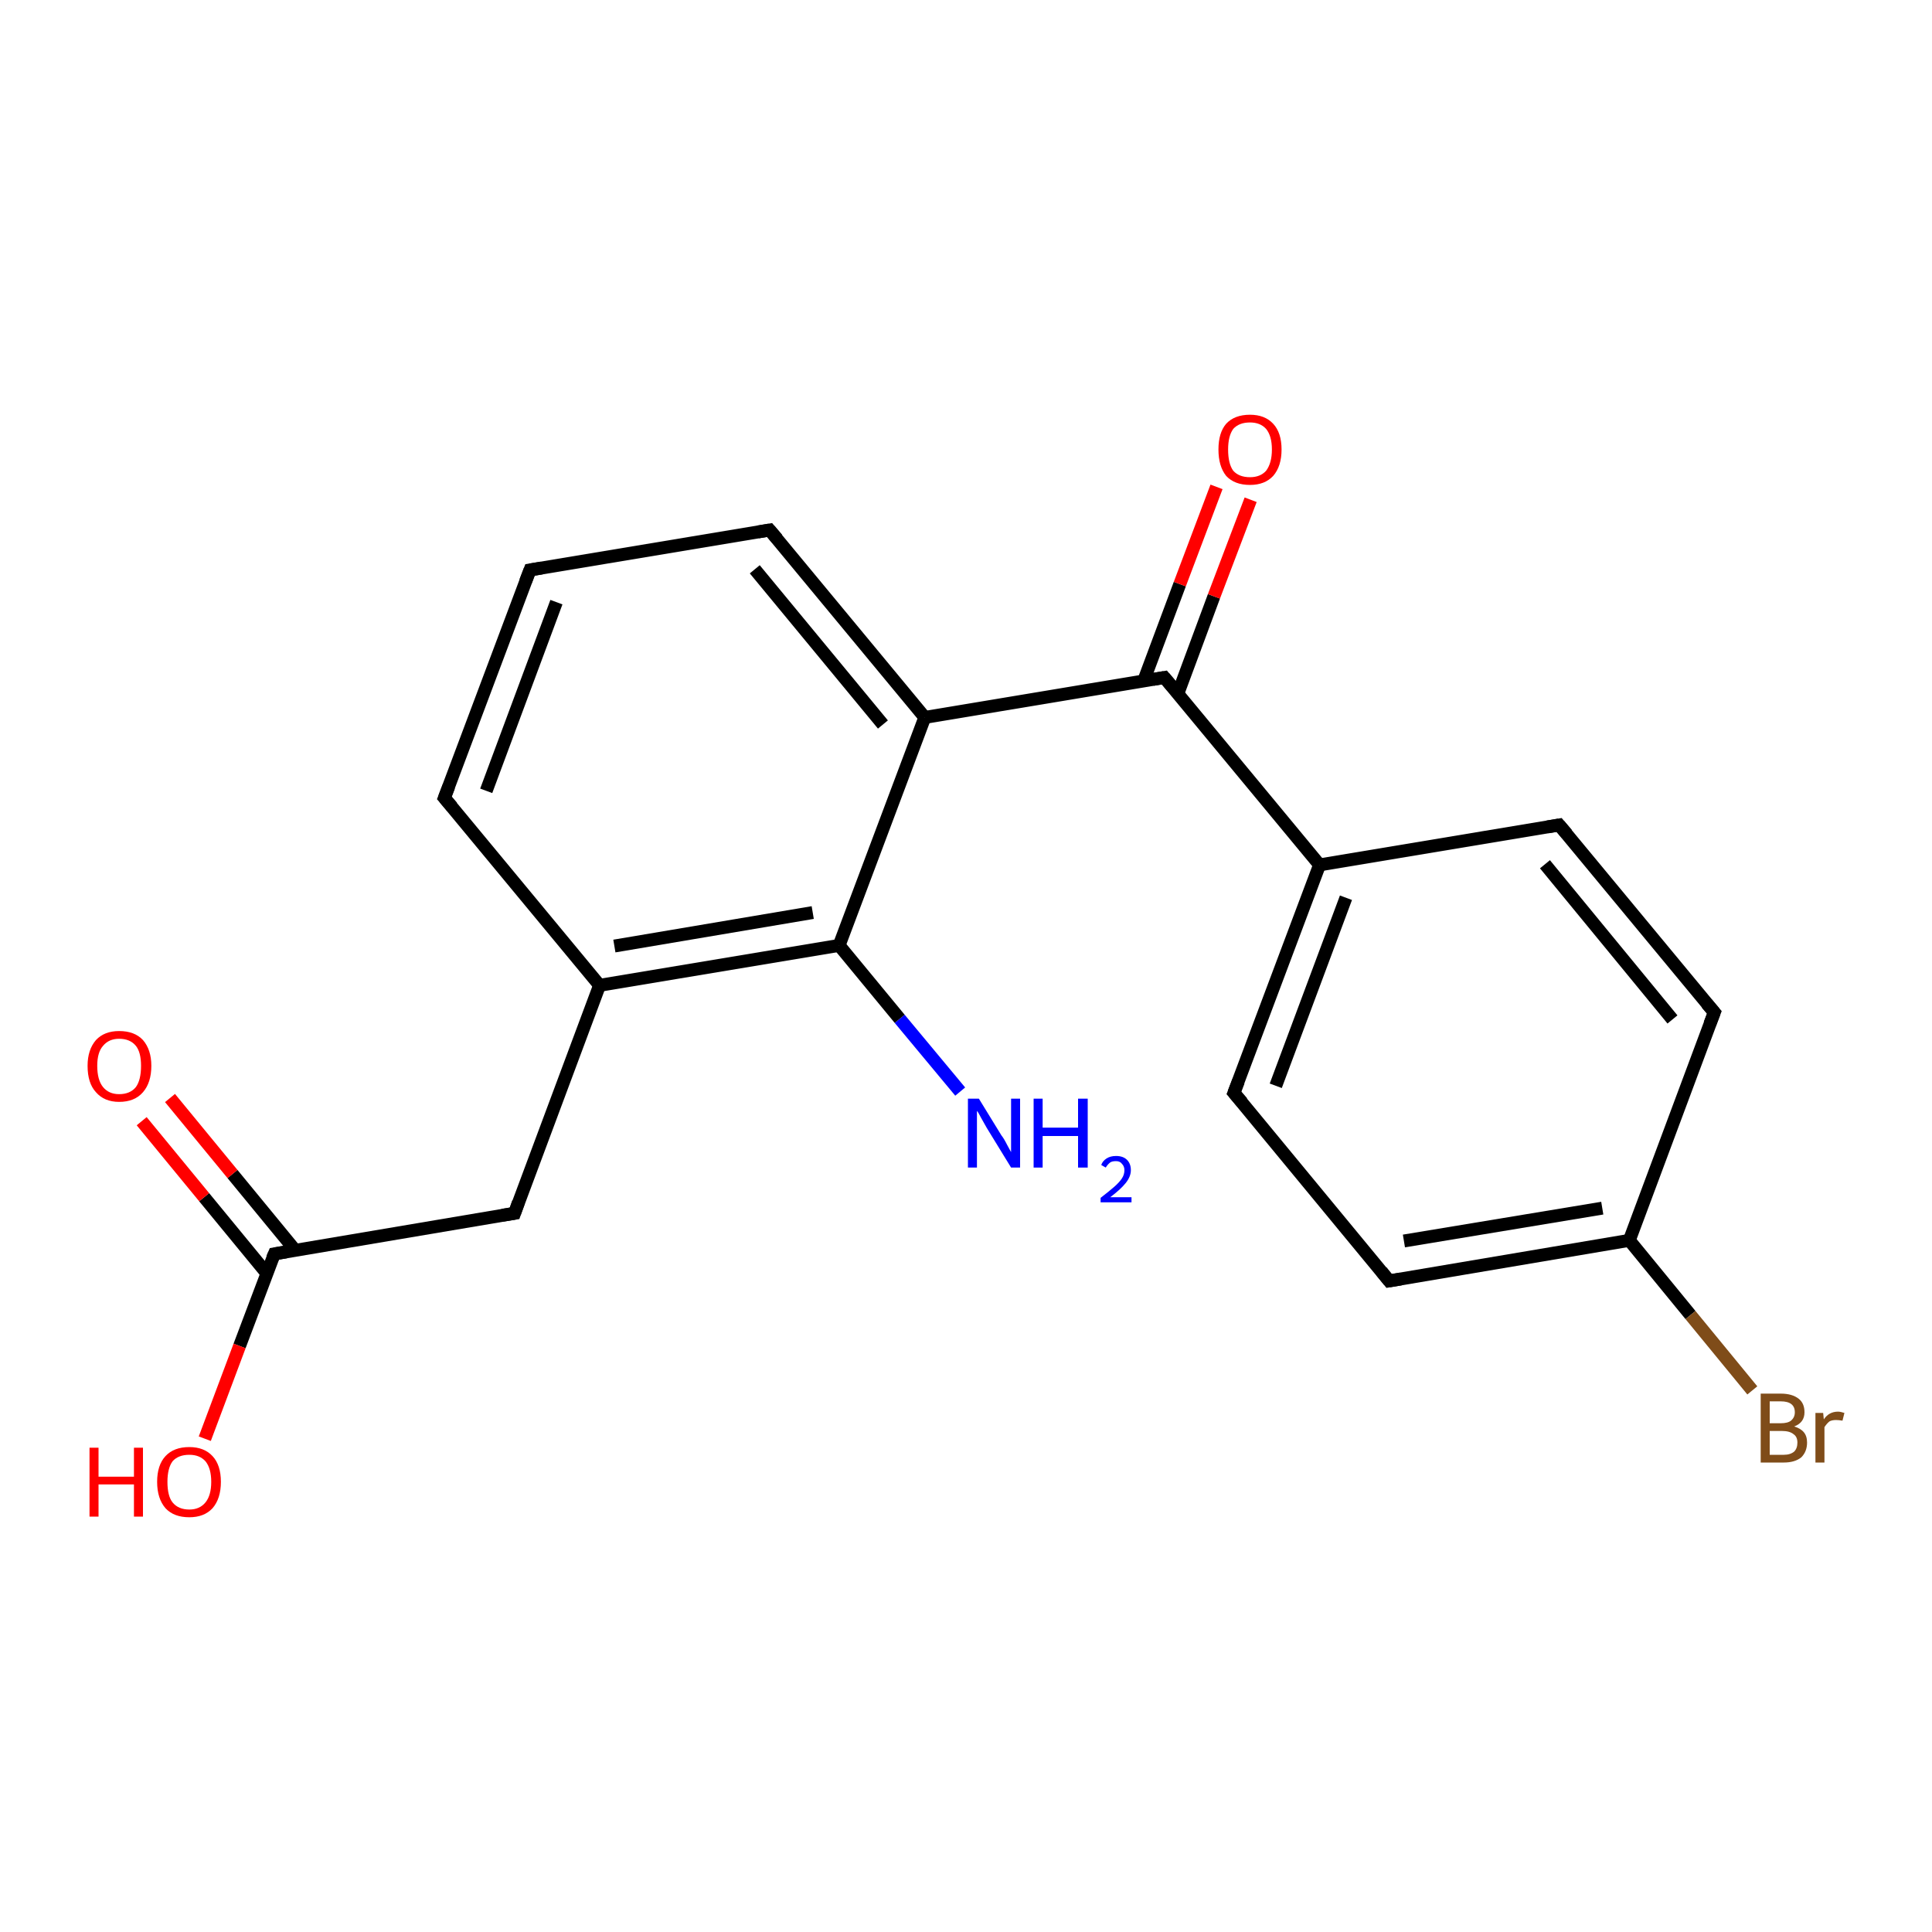 <?xml version='1.0' encoding='iso-8859-1'?>
<svg version='1.1' baseProfile='full'
              xmlns='http://www.w3.org/2000/svg'
                      xmlns:rdkit='http://www.rdkit.org/xml'
                      xmlns:xlink='http://www.w3.org/1999/xlink'
                  xml:space='preserve'
width='300px' height='300px' viewBox='0 0 300 300'>
<!-- END OF HEADER -->
<rect style='opacity:1.0;fill:#FFFFFF;stroke:none' width='300.0' height='300.0' x='0.0' y='0.0'> </rect>
<path class='bond-0 atom-0 atom-1' d='M 149.1,169.5 L 139.7,158.2' style='fill:none;fill-rule:evenodd;stroke:#0000FF;stroke-width:2.0px;stroke-linecap:butt;stroke-linejoin:miter;stroke-opacity:1' />
<path class='bond-0 atom-0 atom-1' d='M 139.7,158.2 L 130.3,146.8' style='fill:none;fill-rule:evenodd;stroke:#000000;stroke-width:2.0px;stroke-linecap:butt;stroke-linejoin:miter;stroke-opacity:1' />
<path class='bond-1 atom-1 atom-2' d='M 130.3,146.8 L 93.1,153.0' style='fill:none;fill-rule:evenodd;stroke:#000000;stroke-width:2.0px;stroke-linecap:butt;stroke-linejoin:miter;stroke-opacity:1' />
<path class='bond-1 atom-1 atom-2' d='M 126.2,141.7 L 95.4,146.9' style='fill:none;fill-rule:evenodd;stroke:#000000;stroke-width:2.0px;stroke-linecap:butt;stroke-linejoin:miter;stroke-opacity:1' />
<path class='bond-2 atom-2 atom-3' d='M 93.1,153.0 L 79.9,188.4' style='fill:none;fill-rule:evenodd;stroke:#000000;stroke-width:2.0px;stroke-linecap:butt;stroke-linejoin:miter;stroke-opacity:1' />
<path class='bond-3 atom-3 atom-4' d='M 79.9,188.4 L 42.6,194.7' style='fill:none;fill-rule:evenodd;stroke:#000000;stroke-width:2.0px;stroke-linecap:butt;stroke-linejoin:miter;stroke-opacity:1' />
<path class='bond-4 atom-4 atom-5' d='M 42.6,194.7 L 37.2,209.0' style='fill:none;fill-rule:evenodd;stroke:#000000;stroke-width:2.0px;stroke-linecap:butt;stroke-linejoin:miter;stroke-opacity:1' />
<path class='bond-4 atom-4 atom-5' d='M 37.2,209.0 L 31.8,223.4' style='fill:none;fill-rule:evenodd;stroke:#FF0000;stroke-width:2.0px;stroke-linecap:butt;stroke-linejoin:miter;stroke-opacity:1' />
<path class='bond-5 atom-4 atom-6' d='M 45.8,194.1 L 36.1,182.3' style='fill:none;fill-rule:evenodd;stroke:#000000;stroke-width:2.0px;stroke-linecap:butt;stroke-linejoin:miter;stroke-opacity:1' />
<path class='bond-5 atom-4 atom-6' d='M 36.1,182.3 L 26.4,170.5' style='fill:none;fill-rule:evenodd;stroke:#FF0000;stroke-width:2.0px;stroke-linecap:butt;stroke-linejoin:miter;stroke-opacity:1' />
<path class='bond-5 atom-4 atom-6' d='M 41.4,197.7 L 31.7,185.9' style='fill:none;fill-rule:evenodd;stroke:#000000;stroke-width:2.0px;stroke-linecap:butt;stroke-linejoin:miter;stroke-opacity:1' />
<path class='bond-5 atom-4 atom-6' d='M 31.7,185.9 L 22.0,174.1' style='fill:none;fill-rule:evenodd;stroke:#FF0000;stroke-width:2.0px;stroke-linecap:butt;stroke-linejoin:miter;stroke-opacity:1' />
<path class='bond-6 atom-2 atom-7' d='M 93.1,153.0 L 69.0,123.9' style='fill:none;fill-rule:evenodd;stroke:#000000;stroke-width:2.0px;stroke-linecap:butt;stroke-linejoin:miter;stroke-opacity:1' />
<path class='bond-7 atom-7 atom-8' d='M 69.0,123.9 L 82.3,88.5' style='fill:none;fill-rule:evenodd;stroke:#000000;stroke-width:2.0px;stroke-linecap:butt;stroke-linejoin:miter;stroke-opacity:1' />
<path class='bond-7 atom-7 atom-8' d='M 75.5,122.8 L 86.4,93.5' style='fill:none;fill-rule:evenodd;stroke:#000000;stroke-width:2.0px;stroke-linecap:butt;stroke-linejoin:miter;stroke-opacity:1' />
<path class='bond-8 atom-8 atom-9' d='M 82.3,88.5 L 119.5,82.3' style='fill:none;fill-rule:evenodd;stroke:#000000;stroke-width:2.0px;stroke-linecap:butt;stroke-linejoin:miter;stroke-opacity:1' />
<path class='bond-9 atom-9 atom-10' d='M 119.5,82.3 L 143.6,111.4' style='fill:none;fill-rule:evenodd;stroke:#000000;stroke-width:2.0px;stroke-linecap:butt;stroke-linejoin:miter;stroke-opacity:1' />
<path class='bond-9 atom-9 atom-10' d='M 117.2,88.4 L 137.1,112.5' style='fill:none;fill-rule:evenodd;stroke:#000000;stroke-width:2.0px;stroke-linecap:butt;stroke-linejoin:miter;stroke-opacity:1' />
<path class='bond-10 atom-10 atom-11' d='M 143.6,111.4 L 180.8,105.2' style='fill:none;fill-rule:evenodd;stroke:#000000;stroke-width:2.0px;stroke-linecap:butt;stroke-linejoin:miter;stroke-opacity:1' />
<path class='bond-11 atom-11 atom-12' d='M 182.9,107.7 L 188.5,92.6' style='fill:none;fill-rule:evenodd;stroke:#000000;stroke-width:2.0px;stroke-linecap:butt;stroke-linejoin:miter;stroke-opacity:1' />
<path class='bond-11 atom-11 atom-12' d='M 188.5,92.6 L 194.2,77.6' style='fill:none;fill-rule:evenodd;stroke:#FF0000;stroke-width:2.0px;stroke-linecap:butt;stroke-linejoin:miter;stroke-opacity:1' />
<path class='bond-11 atom-11 atom-12' d='M 177.6,105.7 L 183.2,90.7' style='fill:none;fill-rule:evenodd;stroke:#000000;stroke-width:2.0px;stroke-linecap:butt;stroke-linejoin:miter;stroke-opacity:1' />
<path class='bond-11 atom-11 atom-12' d='M 183.2,90.7 L 188.9,75.6' style='fill:none;fill-rule:evenodd;stroke:#FF0000;stroke-width:2.0px;stroke-linecap:butt;stroke-linejoin:miter;stroke-opacity:1' />
<path class='bond-12 atom-11 atom-13' d='M 180.8,105.2 L 204.9,134.3' style='fill:none;fill-rule:evenodd;stroke:#000000;stroke-width:2.0px;stroke-linecap:butt;stroke-linejoin:miter;stroke-opacity:1' />
<path class='bond-13 atom-13 atom-14' d='M 204.9,134.3 L 191.6,169.7' style='fill:none;fill-rule:evenodd;stroke:#000000;stroke-width:2.0px;stroke-linecap:butt;stroke-linejoin:miter;stroke-opacity:1' />
<path class='bond-13 atom-13 atom-14' d='M 209.0,139.4 L 198.1,168.6' style='fill:none;fill-rule:evenodd;stroke:#000000;stroke-width:2.0px;stroke-linecap:butt;stroke-linejoin:miter;stroke-opacity:1' />
<path class='bond-14 atom-14 atom-15' d='M 191.6,169.7 L 215.7,198.9' style='fill:none;fill-rule:evenodd;stroke:#000000;stroke-width:2.0px;stroke-linecap:butt;stroke-linejoin:miter;stroke-opacity:1' />
<path class='bond-15 atom-15 atom-16' d='M 215.7,198.9 L 253.0,192.6' style='fill:none;fill-rule:evenodd;stroke:#000000;stroke-width:2.0px;stroke-linecap:butt;stroke-linejoin:miter;stroke-opacity:1' />
<path class='bond-15 atom-15 atom-16' d='M 218.0,192.7 L 248.8,187.6' style='fill:none;fill-rule:evenodd;stroke:#000000;stroke-width:2.0px;stroke-linecap:butt;stroke-linejoin:miter;stroke-opacity:1' />
<path class='bond-16 atom-16 atom-17' d='M 253.0,192.6 L 262.5,204.2' style='fill:none;fill-rule:evenodd;stroke:#000000;stroke-width:2.0px;stroke-linecap:butt;stroke-linejoin:miter;stroke-opacity:1' />
<path class='bond-16 atom-16 atom-17' d='M 262.5,204.2 L 272.1,215.9' style='fill:none;fill-rule:evenodd;stroke:#7F4C19;stroke-width:2.0px;stroke-linecap:butt;stroke-linejoin:miter;stroke-opacity:1' />
<path class='bond-17 atom-16 atom-18' d='M 253.0,192.6 L 266.2,157.2' style='fill:none;fill-rule:evenodd;stroke:#000000;stroke-width:2.0px;stroke-linecap:butt;stroke-linejoin:miter;stroke-opacity:1' />
<path class='bond-18 atom-18 atom-19' d='M 266.2,157.2 L 242.1,128.1' style='fill:none;fill-rule:evenodd;stroke:#000000;stroke-width:2.0px;stroke-linecap:butt;stroke-linejoin:miter;stroke-opacity:1' />
<path class='bond-18 atom-18 atom-19' d='M 259.7,158.3 L 239.9,134.2' style='fill:none;fill-rule:evenodd;stroke:#000000;stroke-width:2.0px;stroke-linecap:butt;stroke-linejoin:miter;stroke-opacity:1' />
<path class='bond-19 atom-10 atom-1' d='M 143.6,111.4 L 130.3,146.8' style='fill:none;fill-rule:evenodd;stroke:#000000;stroke-width:2.0px;stroke-linecap:butt;stroke-linejoin:miter;stroke-opacity:1' />
<path class='bond-20 atom-19 atom-13' d='M 242.1,128.1 L 204.9,134.3' style='fill:none;fill-rule:evenodd;stroke:#000000;stroke-width:2.0px;stroke-linecap:butt;stroke-linejoin:miter;stroke-opacity:1' />
<path d='M 80.5,186.7 L 79.9,188.4 L 78.0,188.7' style='fill:none;stroke:#000000;stroke-width:2.0px;stroke-linecap:butt;stroke-linejoin:miter;stroke-opacity:1;' />
<path d='M 44.4,194.4 L 42.6,194.7 L 42.3,195.4' style='fill:none;stroke:#000000;stroke-width:2.0px;stroke-linecap:butt;stroke-linejoin:miter;stroke-opacity:1;' />
<path d='M 70.2,125.3 L 69.0,123.9 L 69.7,122.1' style='fill:none;stroke:#000000;stroke-width:2.0px;stroke-linecap:butt;stroke-linejoin:miter;stroke-opacity:1;' />
<path d='M 81.6,90.3 L 82.3,88.5 L 84.1,88.2' style='fill:none;stroke:#000000;stroke-width:2.0px;stroke-linecap:butt;stroke-linejoin:miter;stroke-opacity:1;' />
<path d='M 117.7,82.6 L 119.5,82.3 L 120.7,83.7' style='fill:none;stroke:#000000;stroke-width:2.0px;stroke-linecap:butt;stroke-linejoin:miter;stroke-opacity:1;' />
<path d='M 179.0,105.5 L 180.8,105.2 L 182.0,106.6' style='fill:none;stroke:#000000;stroke-width:2.0px;stroke-linecap:butt;stroke-linejoin:miter;stroke-opacity:1;' />
<path d='M 192.3,167.9 L 191.6,169.7 L 192.9,171.2' style='fill:none;stroke:#000000;stroke-width:2.0px;stroke-linecap:butt;stroke-linejoin:miter;stroke-opacity:1;' />
<path d='M 214.5,197.4 L 215.7,198.9 L 217.5,198.6' style='fill:none;stroke:#000000;stroke-width:2.0px;stroke-linecap:butt;stroke-linejoin:miter;stroke-opacity:1;' />
<path d='M 265.5,159.0 L 266.2,157.2 L 265.0,155.8' style='fill:none;stroke:#000000;stroke-width:2.0px;stroke-linecap:butt;stroke-linejoin:miter;stroke-opacity:1;' />
<path d='M 243.3,129.5 L 242.1,128.1 L 240.3,128.4' style='fill:none;stroke:#000000;stroke-width:2.0px;stroke-linecap:butt;stroke-linejoin:miter;stroke-opacity:1;' />
<path class='atom-0' d='M 152.0 170.6
L 155.5 176.3
Q 155.9 176.8, 156.4 177.8
Q 157.0 178.9, 157.0 178.9
L 157.0 170.6
L 158.4 170.6
L 158.4 181.3
L 157.0 181.3
L 153.2 175.1
Q 152.8 174.4, 152.3 173.5
Q 151.9 172.7, 151.7 172.5
L 151.7 181.3
L 150.3 181.3
L 150.3 170.6
L 152.0 170.6
' fill='#0000FF'/>
<path class='atom-0' d='M 160.5 170.6
L 161.9 170.6
L 161.9 175.1
L 167.4 175.1
L 167.4 170.6
L 168.9 170.6
L 168.9 181.3
L 167.4 181.3
L 167.4 176.4
L 161.9 176.4
L 161.9 181.3
L 160.5 181.3
L 160.5 170.6
' fill='#0000FF'/>
<path class='atom-0' d='M 171.0 180.9
Q 171.2 180.3, 171.8 179.9
Q 172.4 179.5, 173.3 179.5
Q 174.4 179.5, 175.0 180.1
Q 175.6 180.7, 175.6 181.7
Q 175.6 182.7, 174.8 183.7
Q 174.0 184.7, 172.4 185.9
L 175.7 185.9
L 175.7 186.7
L 170.9 186.7
L 170.9 186.0
Q 172.2 185.0, 173.0 184.3
Q 173.8 183.6, 174.2 183.0
Q 174.6 182.4, 174.6 181.7
Q 174.6 181.1, 174.2 180.7
Q 173.9 180.3, 173.3 180.3
Q 172.7 180.3, 172.4 180.5
Q 172.0 180.8, 171.7 181.3
L 171.0 180.9
' fill='#0000FF'/>
<path class='atom-5' d='M 13.9 224.8
L 15.3 224.8
L 15.3 229.3
L 20.8 229.3
L 20.8 224.8
L 22.2 224.8
L 22.2 235.5
L 20.8 235.5
L 20.8 230.5
L 15.3 230.5
L 15.3 235.5
L 13.9 235.5
L 13.9 224.8
' fill='#FF0000'/>
<path class='atom-5' d='M 24.4 230.1
Q 24.4 227.5, 25.7 226.1
Q 27.0 224.7, 29.4 224.7
Q 31.7 224.7, 33.0 226.1
Q 34.3 227.5, 34.3 230.1
Q 34.3 232.7, 33.0 234.2
Q 31.7 235.6, 29.4 235.6
Q 27.0 235.6, 25.7 234.2
Q 24.4 232.7, 24.4 230.1
M 29.4 234.4
Q 31.0 234.4, 31.9 233.3
Q 32.8 232.2, 32.8 230.1
Q 32.8 228.0, 31.9 226.9
Q 31.0 225.9, 29.4 225.9
Q 27.7 225.9, 26.8 226.9
Q 26.0 228.0, 26.0 230.1
Q 26.0 232.3, 26.8 233.3
Q 27.7 234.4, 29.4 234.4
' fill='#FF0000'/>
<path class='atom-6' d='M 13.6 165.5
Q 13.6 163.0, 14.9 161.5
Q 16.2 160.1, 18.5 160.1
Q 20.9 160.1, 22.2 161.5
Q 23.5 163.0, 23.5 165.5
Q 23.5 168.1, 22.2 169.6
Q 20.9 171.1, 18.5 171.1
Q 16.2 171.1, 14.9 169.6
Q 13.6 168.2, 13.6 165.5
M 18.5 169.9
Q 20.2 169.9, 21.1 168.8
Q 21.9 167.7, 21.9 165.5
Q 21.9 163.4, 21.1 162.4
Q 20.2 161.3, 18.5 161.3
Q 16.9 161.3, 16.0 162.4
Q 15.1 163.4, 15.1 165.5
Q 15.1 167.7, 16.0 168.8
Q 16.9 169.9, 18.5 169.9
' fill='#FF0000'/>
<path class='atom-12' d='M 189.2 69.8
Q 189.2 67.2, 190.4 65.8
Q 191.7 64.4, 194.1 64.4
Q 196.4 64.4, 197.7 65.8
Q 199.0 67.2, 199.0 69.8
Q 199.0 72.4, 197.7 73.9
Q 196.4 75.3, 194.1 75.3
Q 191.7 75.3, 190.4 73.9
Q 189.2 72.4, 189.2 69.8
M 194.1 74.1
Q 195.7 74.1, 196.6 73.1
Q 197.5 71.9, 197.5 69.8
Q 197.5 67.7, 196.6 66.6
Q 195.7 65.6, 194.1 65.6
Q 192.4 65.6, 191.5 66.6
Q 190.7 67.7, 190.7 69.8
Q 190.7 72.0, 191.5 73.1
Q 192.4 74.1, 194.1 74.1
' fill='#FF0000'/>
<path class='atom-17' d='M 278.6 221.5
Q 279.6 221.8, 280.1 222.4
Q 280.6 223.0, 280.6 224.0
Q 280.6 225.4, 279.7 226.3
Q 278.7 227.1, 277.0 227.1
L 273.4 227.1
L 273.4 216.4
L 276.5 216.4
Q 278.3 216.4, 279.3 217.2
Q 280.2 217.9, 280.2 219.3
Q 280.2 220.9, 278.6 221.5
M 274.8 217.6
L 274.8 221.0
L 276.5 221.0
Q 277.6 221.0, 278.1 220.6
Q 278.7 220.1, 278.7 219.3
Q 278.7 217.6, 276.5 217.6
L 274.8 217.6
M 277.0 225.9
Q 278.0 225.9, 278.6 225.4
Q 279.1 224.9, 279.1 224.0
Q 279.1 223.1, 278.5 222.7
Q 277.9 222.2, 276.7 222.2
L 274.8 222.2
L 274.8 225.9
L 277.0 225.9
' fill='#7F4C19'/>
<path class='atom-17' d='M 283.1 219.4
L 283.2 220.4
Q 284.0 219.2, 285.4 219.2
Q 285.8 219.2, 286.4 219.4
L 286.1 220.6
Q 285.5 220.5, 285.1 220.5
Q 284.5 220.5, 284.1 220.7
Q 283.7 221.0, 283.3 221.6
L 283.3 227.1
L 281.9 227.1
L 281.9 219.4
L 283.1 219.4
' fill='#7F4C19'/>
</svg>
